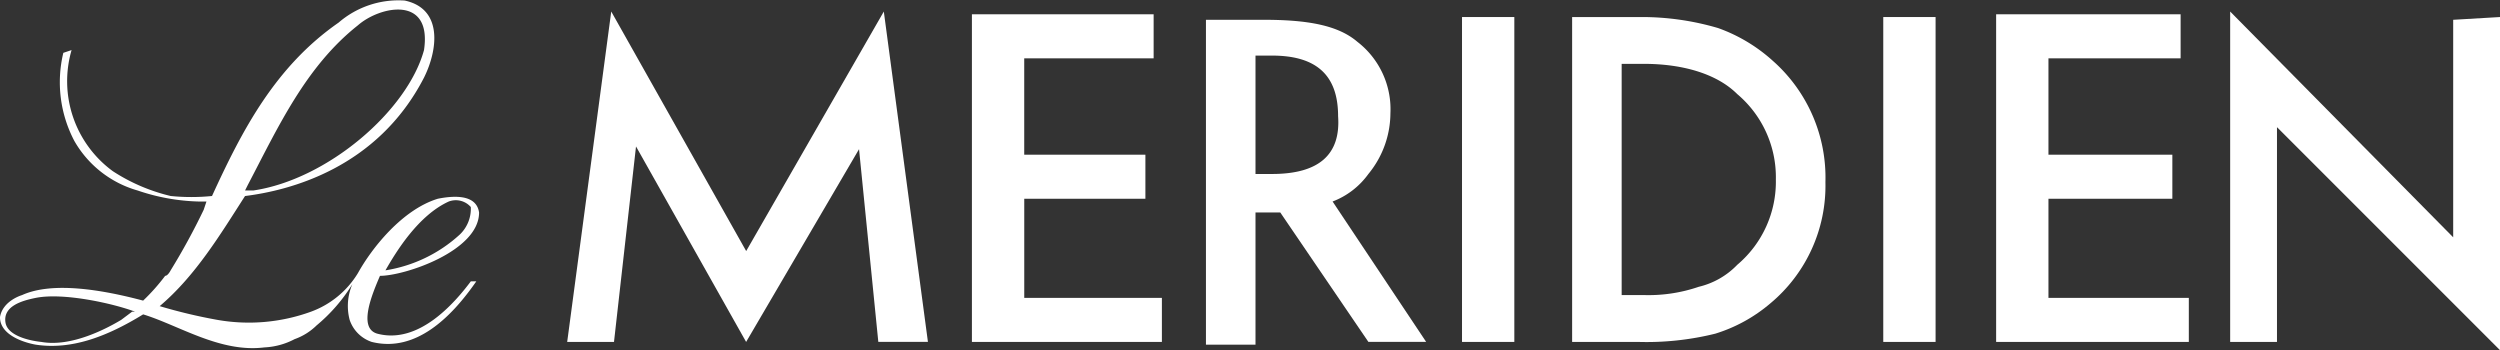 <svg xmlns="http://www.w3.org/2000/svg" width="172.562" height="24.172" viewBox="0 0 172.562 24.172"><rect x="0" y="0" width="172.562" height="24.172" fill="#333333" stroke="none"/><g id="Logo_LeMeridien_weiss" transform="translate(0.1 0.019)"><path id="Pfad_1388" data-name="Pfad 1388" d="M16.814,13.13l.19-.38C19.095,8.759,21,4.578,24.606,1.727c1.52-1.33,5.131-2.091,4.561,1.71-1.14,4.181-6.652,8.932-11.783,9.692Zm9.312,5.891c1.71,0,6.842-1.71,6.842-4.371-.19-1.33-1.9-1.14-2.851-.95-2.471.76-4.561,3.421-5.511,5.131a6.329,6.329,0,0,1-3.231,2.661,12.559,12.559,0,0,1-6.462.57,36.232,36.232,0,0,1-3.991-.95c2.471-2.091,4.181-4.941,5.891-7.6,3.041-.38,9.122-1.9,12.353-8.172.95-1.9,1.33-4.751-1.33-5.321a6.317,6.317,0,0,0-4.561,1.52C18.9,4.578,16.624,8.949,14.534,13.51a14.254,14.254,0,0,1-2.851,0A12.671,12.671,0,0,1,7.692,11.8,7.691,7.691,0,0,1,4.841,3.438l-.57.19a8.693,8.693,0,0,0,.76,6.081A7.338,7.338,0,0,0,9.4,13.13a14.067,14.067,0,0,0,4.181.76h.57l-.19.57a45.339,45.339,0,0,1-2.281,4.181s-.19.38-.38.38a13.82,13.82,0,0,1-1.52,1.71c-2.851-.76-6.272-1.33-8.362-.38,0,0-1.33.38-1.52,1.52,0,1.52,2.471,1.9,2.471,1.9,2.471.38,4.941-.57,7.412-2.091,2.471.76,5.321,2.661,8.362,2.281a4.955,4.955,0,0,0,2.091-.57,4.138,4.138,0,0,0,1.52-.95,11.594,11.594,0,0,0,2.471-2.851,3.782,3.782,0,0,0-.19,2.471,2.415,2.415,0,0,0,1.52,1.52c3.041.76,5.511-1.71,7.222-4.181H32.4c-1.14,1.52-3.611,4.371-6.462,3.611-1.33-.38-.38-2.661.19-3.991Zm.38-.38c.76-1.33,2.281-3.8,4.371-4.751a1.377,1.377,0,0,1,1.52.38,2.457,2.457,0,0,1-.76,1.9,9.859,9.859,0,0,1-5.131,2.471ZM8.262,22.062c-.95.57-3.421,1.9-5.511,1.52,0,0-2.281-.19-2.471-1.33s1.14-1.52,2.091-1.71c1.9-.38,5.321.38,6.842.95h-.19l-.76.57Z" transform="translate(0 0)" fill="#fff"></path><path id="Pfad_1389" data-name="Pfad 1389" d="M84.131,23.206V8.382L99.525,23.776V.78L96.294.97V15.984L80.9.4V23.206Z" transform="translate(72.937 0.377)" fill="#fff"></path><rect id="Rechteck_44" data-name="Rechteck 44" width="3.611" height="22.425" transform="translate(100.815 1.157)" fill="#fff"></rect><rect id="Rechteck_45" data-name="Rechteck 45" width="3.611" height="22.425" transform="translate(129.892 1.157)" fill="#fff"></rect><path id="Pfad_1390" data-name="Pfad 1390" d="M47.743.5H35.2V23.115H48.313V20.075h-9.5V13.233h8.362V10.192H38.811V3.541h8.932Z" transform="translate(31.786 0.467)" fill="#fff"></path><path id="Pfad_1391" data-name="Pfad 1391" d="M85.133.5H72.4V23.115H85.7V20.075H76.011V13.233h8.552V10.192H76.011V3.541h9.122Z" transform="translate(65.283 0.467)" fill="#fff"></path><path id="Pfad_1392" data-name="Pfad 1392" d="M23.731,23.206l1.52-13.493,7.6,13.493L40.645,9.9l1.33,13.3H45.4L42.355.4l-9.5,16.534L23.541.4,20.5,23.206Z" transform="translate(18.55 0.377)" fill="#fff"></path><g id="Gruppe_1197" data-name="Gruppe 1197" transform="translate(83.14 1.347)"><path id="Pfad_1393" data-name="Pfad 1393" d="M52.442,13.243a5.424,5.424,0,0,0,2.471-1.9,6.641,6.641,0,0,0,1.52-4.181A5.879,5.879,0,0,0,54.153,2.22C52.822,1.08,50.732.7,47.691.7H43.7V23.125h3.421V14h1.71l6.081,8.932H58.9Zm-4.181-1.9h-1.14V3.171h1.14c3.041,0,4.561,1.33,4.561,4.181Q53.107,11.343,48.261,11.343Z" transform="translate(-43.7 -0.7)" fill="#fff"></path></g><g id="Gruppe_1198" data-name="Gruppe 1198" transform="translate(108.416 1.157)"><path id="Pfad_1394" data-name="Pfad 1394" d="M70.873,3.641a11.268,11.268,0,0,0-3.8-2.281A18.671,18.671,0,0,0,61.751.6H57V23.025h4.561a19.7,19.7,0,0,0,5.321-.57,10.718,10.718,0,0,0,3.8-2.091A10.568,10.568,0,0,0,74.484,12,10.746,10.746,0,0,0,70.873,3.641ZM68.4,17.7a5.418,5.418,0,0,1-2.661,1.52,10.677,10.677,0,0,1-3.8.57h-1.52V3.831h1.52c2.851,0,5.131.76,6.462,2.091a7.507,7.507,0,0,1,2.661,5.891A7.507,7.507,0,0,1,68.4,17.7Z" transform="translate(-57 -0.6)" fill="#fff"></path></g></g></svg>